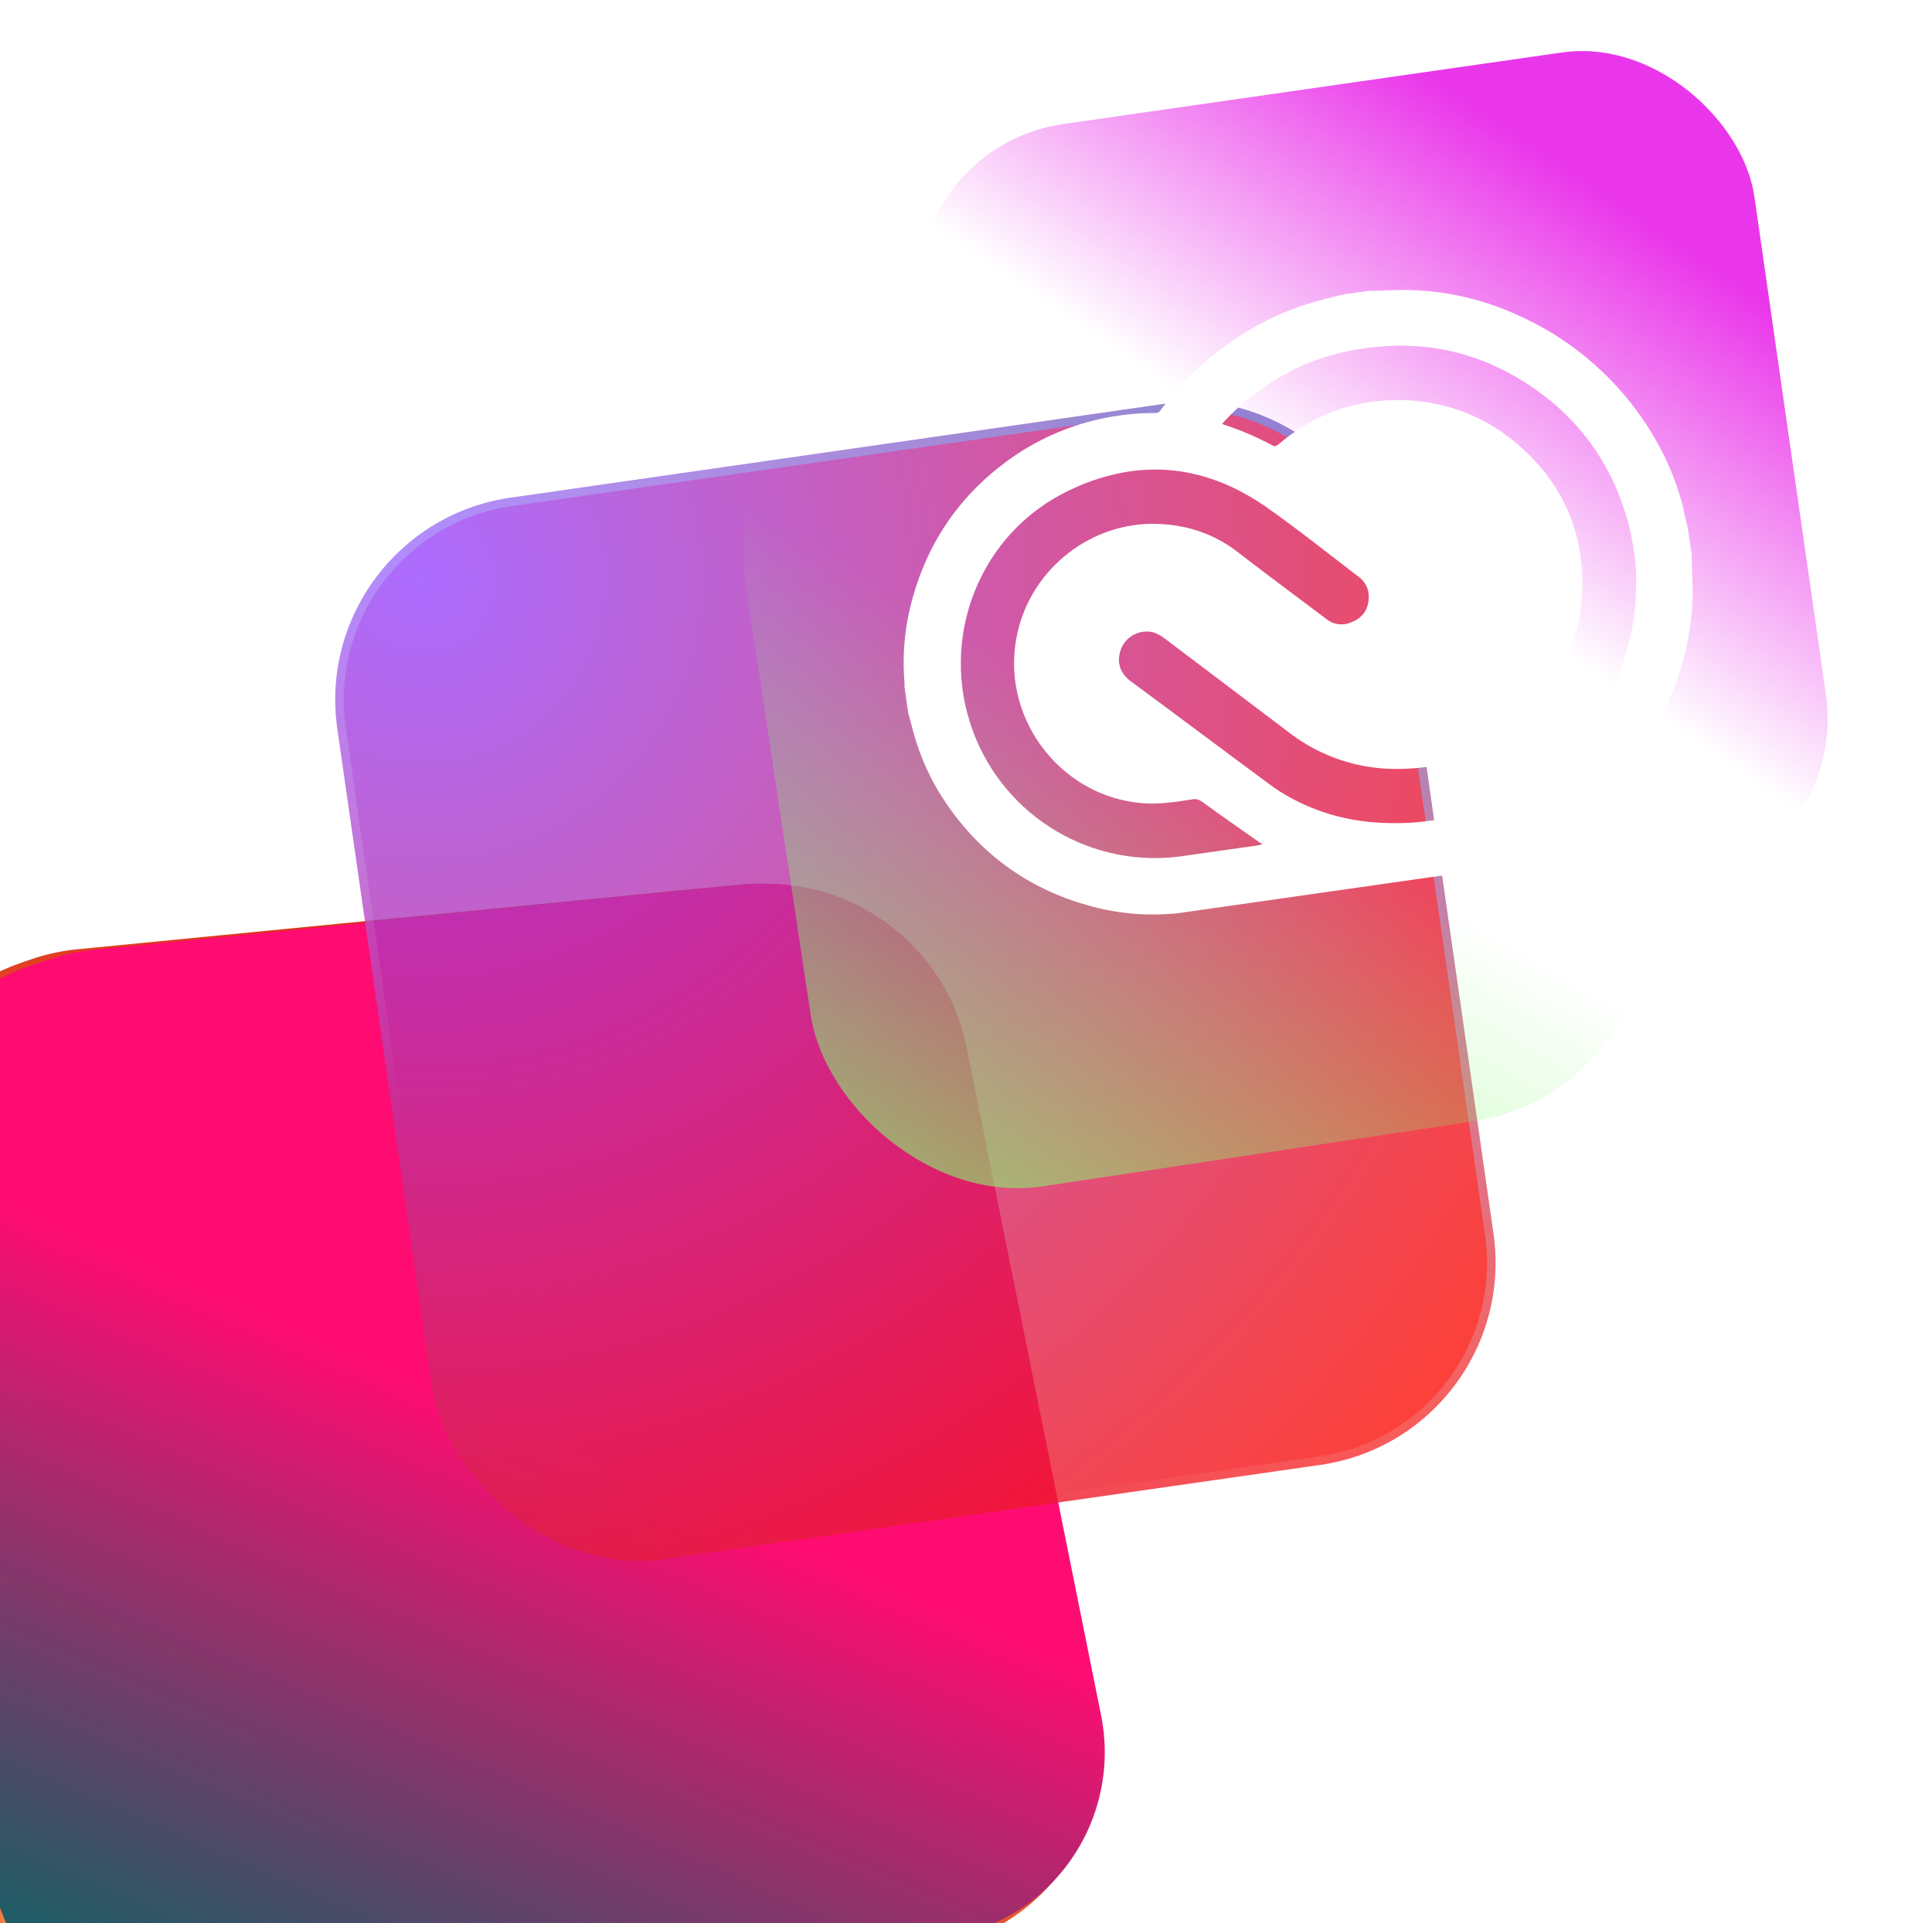 <svg width="227" height="226" viewBox="0 0 227 226" fill="none" xmlns="http://www.w3.org/2000/svg">
<g filter="url(#filter0_bdddd_2253_1461)">
<path d="M76.46 45.285C74.832 33.938 81.454 23.024 92.27 19.229L93.489 18.801C95.303 18.165 97.188 17.748 99.102 17.561L176.914 9.957C189.135 8.763 200.286 16.985 202.757 29.012L218.843 107.287C219.41 110.045 219.472 112.883 219.027 115.663C217.413 125.741 209.429 133.596 199.326 135.046L115.318 147.103C102.198 148.985 90.035 139.876 88.152 126.755L76.46 45.285Z" fill="url(#paint0_linear_2253_1461)"/>
</g>
<g filter="url(#filter1_bdddd_2253_1461)">
<path d="M77.402 45.658C75.749 34.135 82.603 23.086 93.661 19.45L95.965 18.692C97.628 18.145 99.345 17.782 101.086 17.609L177.676 9.985C189.948 8.764 201.148 17.042 203.581 29.132L219.374 107.604C219.887 110.153 219.944 112.773 219.544 115.343C218.053 124.909 210.49 132.38 200.907 133.755L116.039 145.935C102.919 147.818 90.756 138.708 88.873 125.588L77.402 45.658Z" fill="url(#paint1_linear_2253_1461)"/>
</g>
<g filter="url(#filter2_bdddd_2253_1461)">
<rect x="80.228" y="18.904" width="126.03" height="126.03" rx="24" transform="rotate(-8.167 80.228 18.904)" fill="url(#paint2_radial_2253_1461)"/>
<rect x="80.794" y="19.327" width="125.03" height="125.03" rx="23.5" transform="rotate(-8.167 80.794 19.327)" stroke="url(#paint3_linear_2253_1461)"/>
</g>
<rect x="105.165" y="17.412" width="99.135" height="99.135" rx="20" transform="rotate(-8.167 105.165 17.412)" fill="url(#paint4_linear_2253_1461)"/>
<rect x="196.861" y="128.198" width="99.135" height="99.135" rx="24" transform="rotate(171.411 196.861 128.198)" fill="url(#paint5_linear_2253_1461)"/>
<path d="M158.018 34.574C157.136 34.779 156.215 34.989 155.338 35.233C151.587 36.202 148.035 37.824 144.846 40.027C141.554 42.267 138.669 45.055 136.314 48.269C136.221 48.441 136 48.551 135.797 48.541C133.842 48.529 131.89 48.714 129.972 49.095C126.058 49.851 122.341 51.408 119.055 53.669C112.706 58.069 108.651 64.088 106.877 71.647C106.235 74.446 106.031 77.328 106.272 80.19C106.3 80.384 106.283 80.544 106.267 80.705L106.694 83.7C106.882 84.468 107.104 85.191 107.292 85.959C108.129 89.054 109.459 91.96 111.299 94.599C115.396 100.523 120.954 104.494 127.928 106.436C131.114 107.333 134.433 107.653 137.731 107.382C137.855 107.365 137.965 107.365 138.069 107.374L171.236 102.642C171.934 102.476 172.617 102.307 173.318 102.108C177.044 101.142 180.568 99.523 183.729 97.326C189.139 93.653 193.395 88.516 196.003 82.512C197.809 78.54 198.786 74.239 198.873 69.875C198.878 68.53 198.8 67.149 198.769 65.801C198.742 65.608 198.758 65.447 198.775 65.287L198.336 62.21C198.131 61.33 197.893 60.486 197.777 59.673C196.811 55.939 195.192 52.406 192.997 49.237C189.286 43.827 184.134 39.569 178.127 36.947C174.184 35.161 169.922 34.19 165.597 34.09C164.163 34.057 162.789 34.134 161.367 34.179C161.174 34.206 161.014 34.19 160.815 34.179L158.018 34.574ZM160.381 40.93C168.606 39.776 176.036 41.962 182.603 47.466C186.331 50.654 189.126 54.796 190.689 59.45C191.692 62.328 192.244 65.344 192.242 68.401C192.251 73.721 190.937 78.669 188.14 83.239C184.901 88.63 179.927 92.755 174.036 94.937C170.886 96.114 167.553 96.723 164.19 96.737C159.878 96.798 155.796 95.954 151.939 93.922C150.916 93.389 149.941 92.771 149.023 92.073C143.615 88.08 138.249 84.042 132.841 80.049C131.511 79.053 131.25 77.777 131.629 76.529C131.825 75.864 132.23 75.28 132.785 74.865C133.339 74.45 134.013 74.225 134.706 74.225C135.529 74.186 136.222 74.566 136.886 75.068C141.775 78.775 146.615 82.413 151.501 86.125C155.174 88.943 159.687 90.438 164.312 90.37C171.99 90.306 178.066 87.06 182.346 80.689C184.665 77.223 185.809 73.288 185.921 69.065C186.049 62.773 183.83 57.452 179.327 53.132C175.334 49.294 170.523 47.24 165.024 47.032C159.409 46.845 154.396 48.627 150.124 52.297C150.019 52.391 149.754 52.468 149.623 52.408C147.734 51.385 145.756 50.537 143.714 49.874C143.714 49.874 143.669 49.841 143.62 49.769C144.934 48.312 146.41 47.01 148.018 45.888C150.929 43.721 154.261 42.19 157.799 41.393C158.652 41.205 159.512 41.05 160.377 40.93L160.381 40.93ZM132.441 55.444C138.055 54.548 143.525 55.938 148.742 59.563C152.488 62.199 155.977 64.999 159.621 67.776C160.642 68.54 160.996 69.644 160.743 70.91C160.489 72.175 159.598 72.899 158.384 73.27C157.944 73.396 157.48 73.412 157.032 73.317C156.584 73.223 156.166 73.02 155.813 72.728C152.348 70.123 148.892 67.559 145.464 64.913C142.655 62.732 139.537 61.706 136.03 61.57C128.263 61.29 121.241 66.779 119.548 74.362C117.357 84.005 124.348 93.568 134.173 94.392C136.098 94.553 138.082 94.27 140.018 93.954C140.554 93.838 140.891 93.988 141.327 94.281C143.457 95.847 145.698 97.394 147.9 98.942C148.032 99.042 148.203 99.136 148.336 99.236C148.104 99.269 147.955 99.329 147.8 99.352L138.905 100.62C133.773 101.351 128.544 100.307 124.082 97.66C119.62 95.014 116.192 90.922 114.363 86.061C110.211 75.022 115.087 62.533 125.789 57.555C127.895 56.54 130.135 55.829 132.441 55.444Z" fill="white"/>
<defs>
<filter id="filter0_bdddd_2253_1461" x="0.215" y="-14.158" width="243.105" height="239.507" filterUnits="userSpaceOnUse" color-interpolation-filters="sRGB">
<feFlood flood-opacity="0" result="BackgroundImageFix"/>
<feGaussianBlur in="BackgroundImageFix" stdDeviation="12"/>
<feComposite in2="SourceAlpha" operator="in" result="effect1_backgroundBlur_2253_1461"/>
<feColorMatrix in="SourceAlpha" type="matrix" values="0 0 0 0 0 0 0 0 0 0 0 0 0 0 0 0 0 0 127 0" result="hardAlpha"/>
<feOffset dx="-3" dy="3"/>
<feGaussianBlur stdDeviation="5"/>
<feColorMatrix type="matrix" values="0 0 0 0 0 0 0 0 0 0 0 0 0 0 0 0 0 0 0.1 0"/>
<feBlend mode="normal" in2="effect1_backgroundBlur_2253_1461" result="effect2_dropShadow_2253_1461"/>
<feColorMatrix in="SourceAlpha" type="matrix" values="0 0 0 0 0 0 0 0 0 0 0 0 0 0 0 0 0 0 127 0" result="hardAlpha"/>
<feOffset dx="-12" dy="13"/>
<feGaussianBlur stdDeviation="8.5"/>
<feColorMatrix type="matrix" values="0 0 0 0 0 0 0 0 0 0 0 0 0 0 0 0 0 0 0.09 0"/>
<feBlend mode="normal" in2="effect2_dropShadow_2253_1461" result="effect3_dropShadow_2253_1461"/>
<feColorMatrix in="SourceAlpha" type="matrix" values="0 0 0 0 0 0 0 0 0 0 0 0 0 0 0 0 0 0 127 0" result="hardAlpha"/>
<feOffset dx="-27" dy="28"/>
<feGaussianBlur stdDeviation="12"/>
<feColorMatrix type="matrix" values="0 0 0 0 0 0 0 0 0 0 0 0 0 0 0 0 0 0 0.05 0"/>
<feBlend mode="normal" in2="effect3_dropShadow_2253_1461" result="effect4_dropShadow_2253_1461"/>
<feColorMatrix in="SourceAlpha" type="matrix" values="0 0 0 0 0 0 0 0 0 0 0 0 0 0 0 0 0 0 127 0" result="hardAlpha"/>
<feOffset dx="-48" dy="50"/>
<feGaussianBlur stdDeviation="14"/>
<feColorMatrix type="matrix" values="0 0 0 0 0 0 0 0 0 0 0 0 0 0 0 0 0 0 0.01 0"/>
<feBlend mode="normal" in2="effect4_dropShadow_2253_1461" result="effect5_dropShadow_2253_1461"/>
<feBlend mode="normal" in="SourceGraphic" in2="effect5_dropShadow_2253_1461" result="shape"/>
</filter>
<filter id="filter1_bdddd_2253_1461" x="1.157" y="-14.134" width="242.649" height="238.316" filterUnits="userSpaceOnUse" color-interpolation-filters="sRGB">
<feFlood flood-opacity="0" result="BackgroundImageFix"/>
<feGaussianBlur in="BackgroundImageFix" stdDeviation="12"/>
<feComposite in2="SourceAlpha" operator="in" result="effect1_backgroundBlur_2253_1461"/>
<feColorMatrix in="SourceAlpha" type="matrix" values="0 0 0 0 0 0 0 0 0 0 0 0 0 0 0 0 0 0 127 0" result="hardAlpha"/>
<feOffset dx="-3" dy="3"/>
<feGaussianBlur stdDeviation="5"/>
<feColorMatrix type="matrix" values="0 0 0 0 0 0 0 0 0 0 0 0 0 0 0 0 0 0 0.1 0"/>
<feBlend mode="normal" in2="effect1_backgroundBlur_2253_1461" result="effect2_dropShadow_2253_1461"/>
<feColorMatrix in="SourceAlpha" type="matrix" values="0 0 0 0 0 0 0 0 0 0 0 0 0 0 0 0 0 0 127 0" result="hardAlpha"/>
<feOffset dx="-12" dy="13"/>
<feGaussianBlur stdDeviation="8.5"/>
<feColorMatrix type="matrix" values="0 0 0 0 0 0 0 0 0 0 0 0 0 0 0 0 0 0 0.09 0"/>
<feBlend mode="normal" in2="effect2_dropShadow_2253_1461" result="effect3_dropShadow_2253_1461"/>
<feColorMatrix in="SourceAlpha" type="matrix" values="0 0 0 0 0 0 0 0 0 0 0 0 0 0 0 0 0 0 127 0" result="hardAlpha"/>
<feOffset dx="-27" dy="28"/>
<feGaussianBlur stdDeviation="12"/>
<feColorMatrix type="matrix" values="0 0 0 0 0 0 0 0 0 0 0 0 0 0 0 0 0 0 0.05 0"/>
<feBlend mode="normal" in2="effect3_dropShadow_2253_1461" result="effect4_dropShadow_2253_1461"/>
<feColorMatrix in="SourceAlpha" type="matrix" values="0 0 0 0 0 0 0 0 0 0 0 0 0 0 0 0 0 0 127 0" result="hardAlpha"/>
<feOffset dx="-48" dy="50"/>
<feGaussianBlur stdDeviation="14"/>
<feColorMatrix type="matrix" values="0 0 0 0 0 0 0 0 0 0 0 0 0 0 0 0 0 0 0.01 0"/>
<feBlend mode="normal" in2="effect4_dropShadow_2253_1461" result="effect5_dropShadow_2253_1461"/>
<feBlend mode="normal" in="SourceGraphic" in2="effect5_dropShadow_2253_1461" result="shape"/>
</filter>
<filter id="filter2_bdddd_2253_1461" x="46.391" y="-11.837" width="189.329" height="188.329" filterUnits="userSpaceOnUse" color-interpolation-filters="sRGB">
<feFlood flood-opacity="0" result="BackgroundImageFix"/>
<feGaussianBlur in="BackgroundImageFix" stdDeviation="8"/>
<feComposite in2="SourceAlpha" operator="in" result="effect1_backgroundBlur_2253_1461"/>
<feColorMatrix in="SourceAlpha" type="matrix" values="0 0 0 0 0 0 0 0 0 0 0 0 0 0 0 0 0 0 127 0" result="hardAlpha"/>
<feOffset dx="-1" dy="1"/>
<feGaussianBlur stdDeviation="2.5"/>
<feColorMatrix type="matrix" values="0 0 0 0 0 0 0 0 0 0 0 0 0 0 0 0 0 0 0.1 0"/>
<feBlend mode="normal" in2="effect1_backgroundBlur_2253_1461" result="effect2_dropShadow_2253_1461"/>
<feColorMatrix in="SourceAlpha" type="matrix" values="0 0 0 0 0 0 0 0 0 0 0 0 0 0 0 0 0 0 127 0" result="hardAlpha"/>
<feOffset dx="-6" dy="6"/>
<feGaussianBlur stdDeviation="4"/>
<feColorMatrix type="matrix" values="0 0 0 0 0 0 0 0 0 0 0 0 0 0 0 0 0 0 0.09 0"/>
<feBlend mode="normal" in2="effect2_dropShadow_2253_1461" result="effect3_dropShadow_2253_1461"/>
<feColorMatrix in="SourceAlpha" type="matrix" values="0 0 0 0 0 0 0 0 0 0 0 0 0 0 0 0 0 0 127 0" result="hardAlpha"/>
<feOffset dx="-13" dy="13"/>
<feGaussianBlur stdDeviation="5.5"/>
<feColorMatrix type="matrix" values="0 0 0 0 0 0 0 0 0 0 0 0 0 0 0 0 0 0 0.05 0"/>
<feBlend mode="normal" in2="effect3_dropShadow_2253_1461" result="effect4_dropShadow_2253_1461"/>
<feColorMatrix in="SourceAlpha" type="matrix" values="0 0 0 0 0 0 0 0 0 0 0 0 0 0 0 0 0 0 127 0" result="hardAlpha"/>
<feOffset dx="-24" dy="23"/>
<feGaussianBlur stdDeviation="6.5"/>
<feColorMatrix type="matrix" values="0 0 0 0 0 0 0 0 0 0 0 0 0 0 0 0 0 0 0.01 0"/>
<feBlend mode="normal" in2="effect4_dropShadow_2253_1461" result="effect5_dropShadow_2253_1461"/>
<feBlend mode="normal" in="SourceGraphic" in2="effect5_dropShadow_2253_1461" result="shape"/>
</filter>
<linearGradient id="paint0_linear_2253_1461" x1="186.572" y1="-4.129" x2="89.812" y2="148.12" gradientUnits="userSpaceOnUse">
<stop stop-color="#D21608"/>
<stop offset="1" stop-color="#F88549"/>
</linearGradient>
<linearGradient id="paint1_linear_2253_1461" x1="107.537" y1="137.278" x2="137.539" y2="67.855" gradientUnits="userSpaceOnUse">
<stop stop-color="#0A5869" stop-opacity="0.9"/>
<stop offset="1" stop-color="#FF0C72"/>
</linearGradient>
<radialGradient id="paint2_radial_2253_1461" cx="0" cy="0" r="1" gradientUnits="userSpaceOnUse" gradientTransform="translate(93.278 27.765) rotate(45.598) scale(155.263)">
<stop stop-color="#9747FF" stop-opacity="0.8"/>
<stop offset="1" stop-color="#FF0F00" stop-opacity="0.8"/>
</radialGradient>
<linearGradient id="paint3_linear_2253_1461" x1="112.08" y1="115.097" x2="201.848" y2="4.049" gradientUnits="userSpaceOnUse">
<stop stop-color="white" stop-opacity="0"/>
<stop offset="1" stop-color="#518EF7" stop-opacity="0.8"/>
</linearGradient>
<linearGradient id="paint4_linear_2253_1461" x1="186.314" y1="34.17" x2="154.547" y2="69.163" gradientUnits="userSpaceOnUse">
<stop stop-color="#EA36EA"/>
<stop offset="1" stop-color="#EA36EA" stop-opacity="0"/>
</linearGradient>
<linearGradient id="paint5_linear_2253_1461" x1="297.799" y1="118.663" x2="250.461" y2="178.167" gradientUnits="userSpaceOnUse">
<stop stop-color="#82FB6E" stop-opacity="0.8"/>
<stop offset="1" stop-color="#82FB6E" stop-opacity="0"/>
</linearGradient>
</defs>
</svg>
